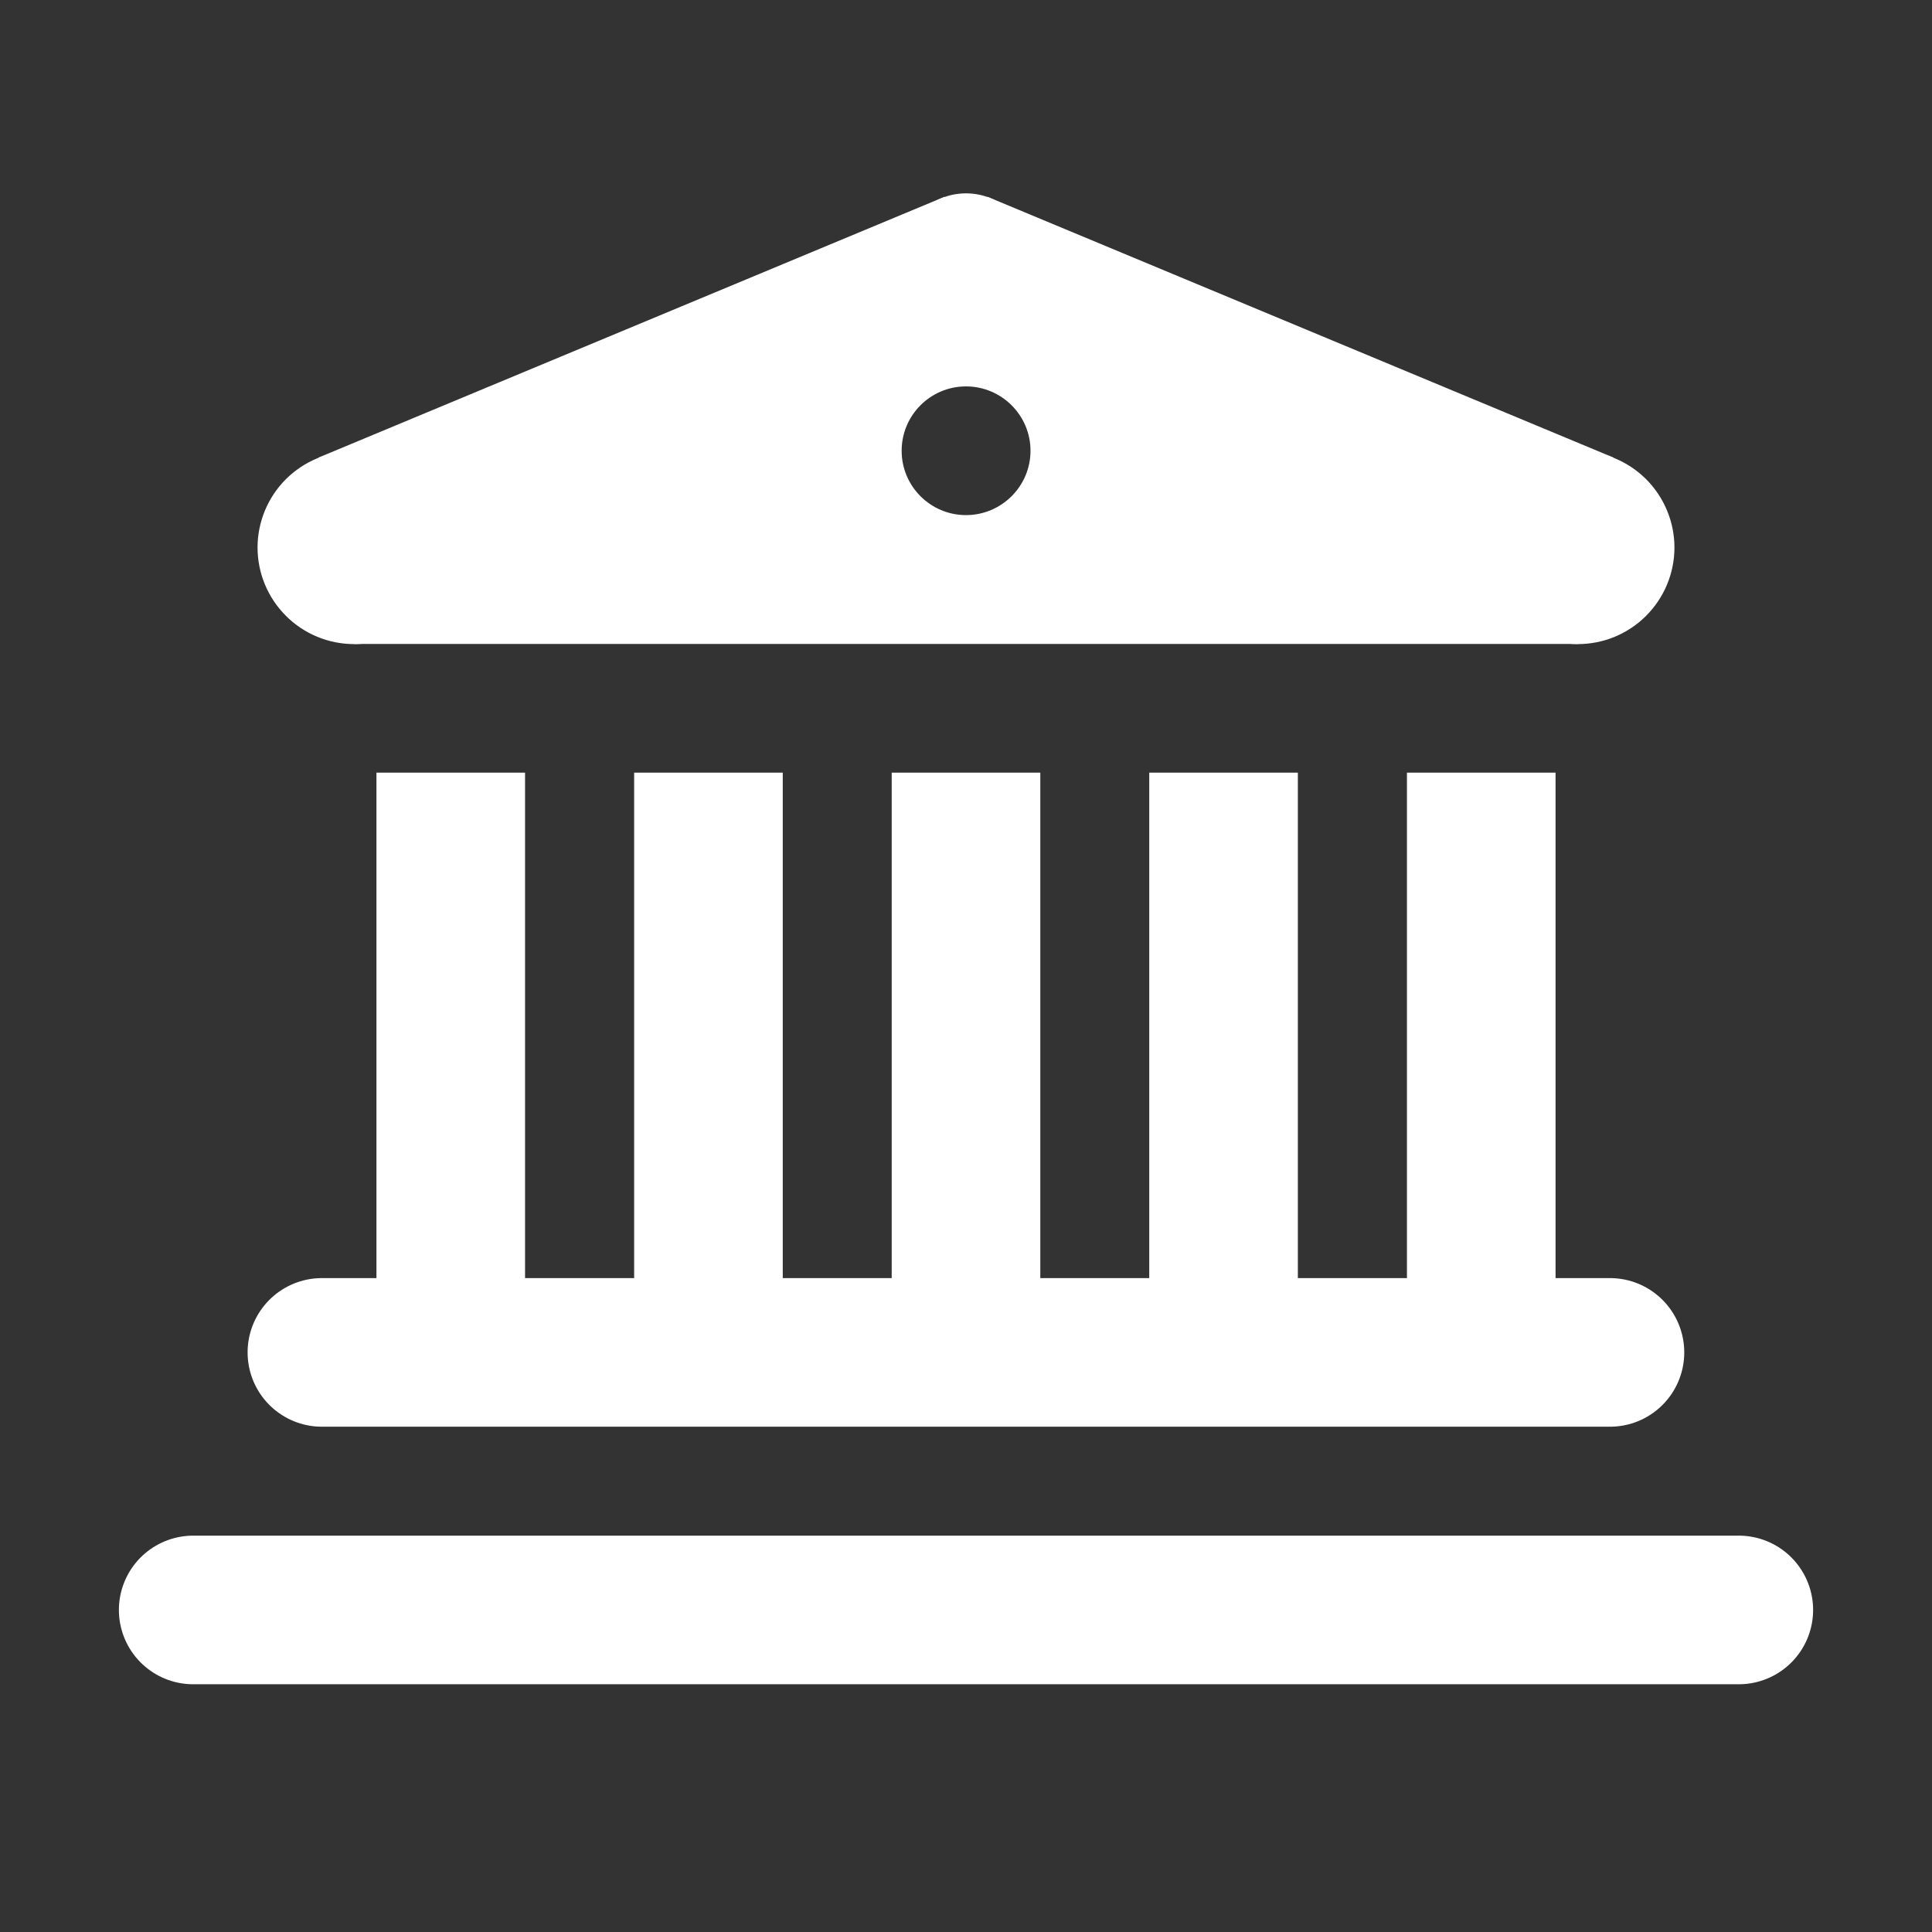 <?xml version="1.0" encoding="UTF-8"?> <svg xmlns="http://www.w3.org/2000/svg" width="13" height="13" viewBox="0 0 13 13" fill="none"><rect x="0" y="0" width="13" height="13" fill="#333333" stroke="none"/><path d="M1.3 10.833H11.7M2.166 9.1H10.833" stroke="white" stroke-linecap="round" stroke-linejoin="round"></path><path d="M6.5 9.099V5.199M8.233 9.099V5.199M9.967 9.099V5.199M3.033 9.099V5.199M4.767 9.099V5.199" stroke="white" stroke-linejoin="round"></path><path d="M10.617 3.034C10.444 3.034 10.279 3.103 10.157 3.224C10.035 3.346 9.967 3.512 9.967 3.684C9.967 3.857 10.035 4.022 10.157 4.144C10.279 4.266 10.444 4.334 10.617 4.334C10.789 4.334 10.954 4.266 11.076 4.144C11.198 4.022 11.267 3.857 11.267 3.684C11.267 3.512 11.198 3.346 11.076 3.224C10.954 3.103 10.789 3.034 10.617 3.034ZM2.383 3.034C2.211 3.034 2.046 3.103 1.924 3.224C1.802 3.346 1.733 3.512 1.733 3.684C1.733 3.857 1.802 4.022 1.924 4.144C2.046 4.266 2.211 4.334 2.383 4.334C2.556 4.334 2.721 4.266 2.843 4.144C2.965 4.022 3.033 3.857 3.033 3.684C3.033 3.512 2.965 3.346 2.843 3.224C2.721 3.103 2.556 3.034 2.383 3.034ZM6.5 1.301C6.385 1.301 6.275 1.346 6.194 1.428C6.112 1.509 6.067 1.619 6.067 1.734C6.067 1.849 6.112 1.959 6.194 2.041C6.275 2.122 6.385 2.167 6.5 2.167C6.615 2.167 6.725 2.122 6.806 2.041C6.888 1.959 6.933 1.849 6.933 1.734C6.933 1.619 6.888 1.509 6.806 1.428C6.725 1.346 6.615 1.301 6.5 1.301Z" fill="white"></path><path d="M6.644 1.324L6.5 1.733L6.356 1.324L2.143 3.079L2.384 4.333H10.617L10.857 3.079L6.644 1.324ZM6.5 3.466C6.261 3.466 6.067 3.272 6.067 3.033C6.067 2.794 6.261 2.6 6.5 2.6C6.739 2.6 6.934 2.794 6.934 3.033C6.934 3.272 6.739 3.466 6.5 3.466Z" fill="white"></path></svg> 